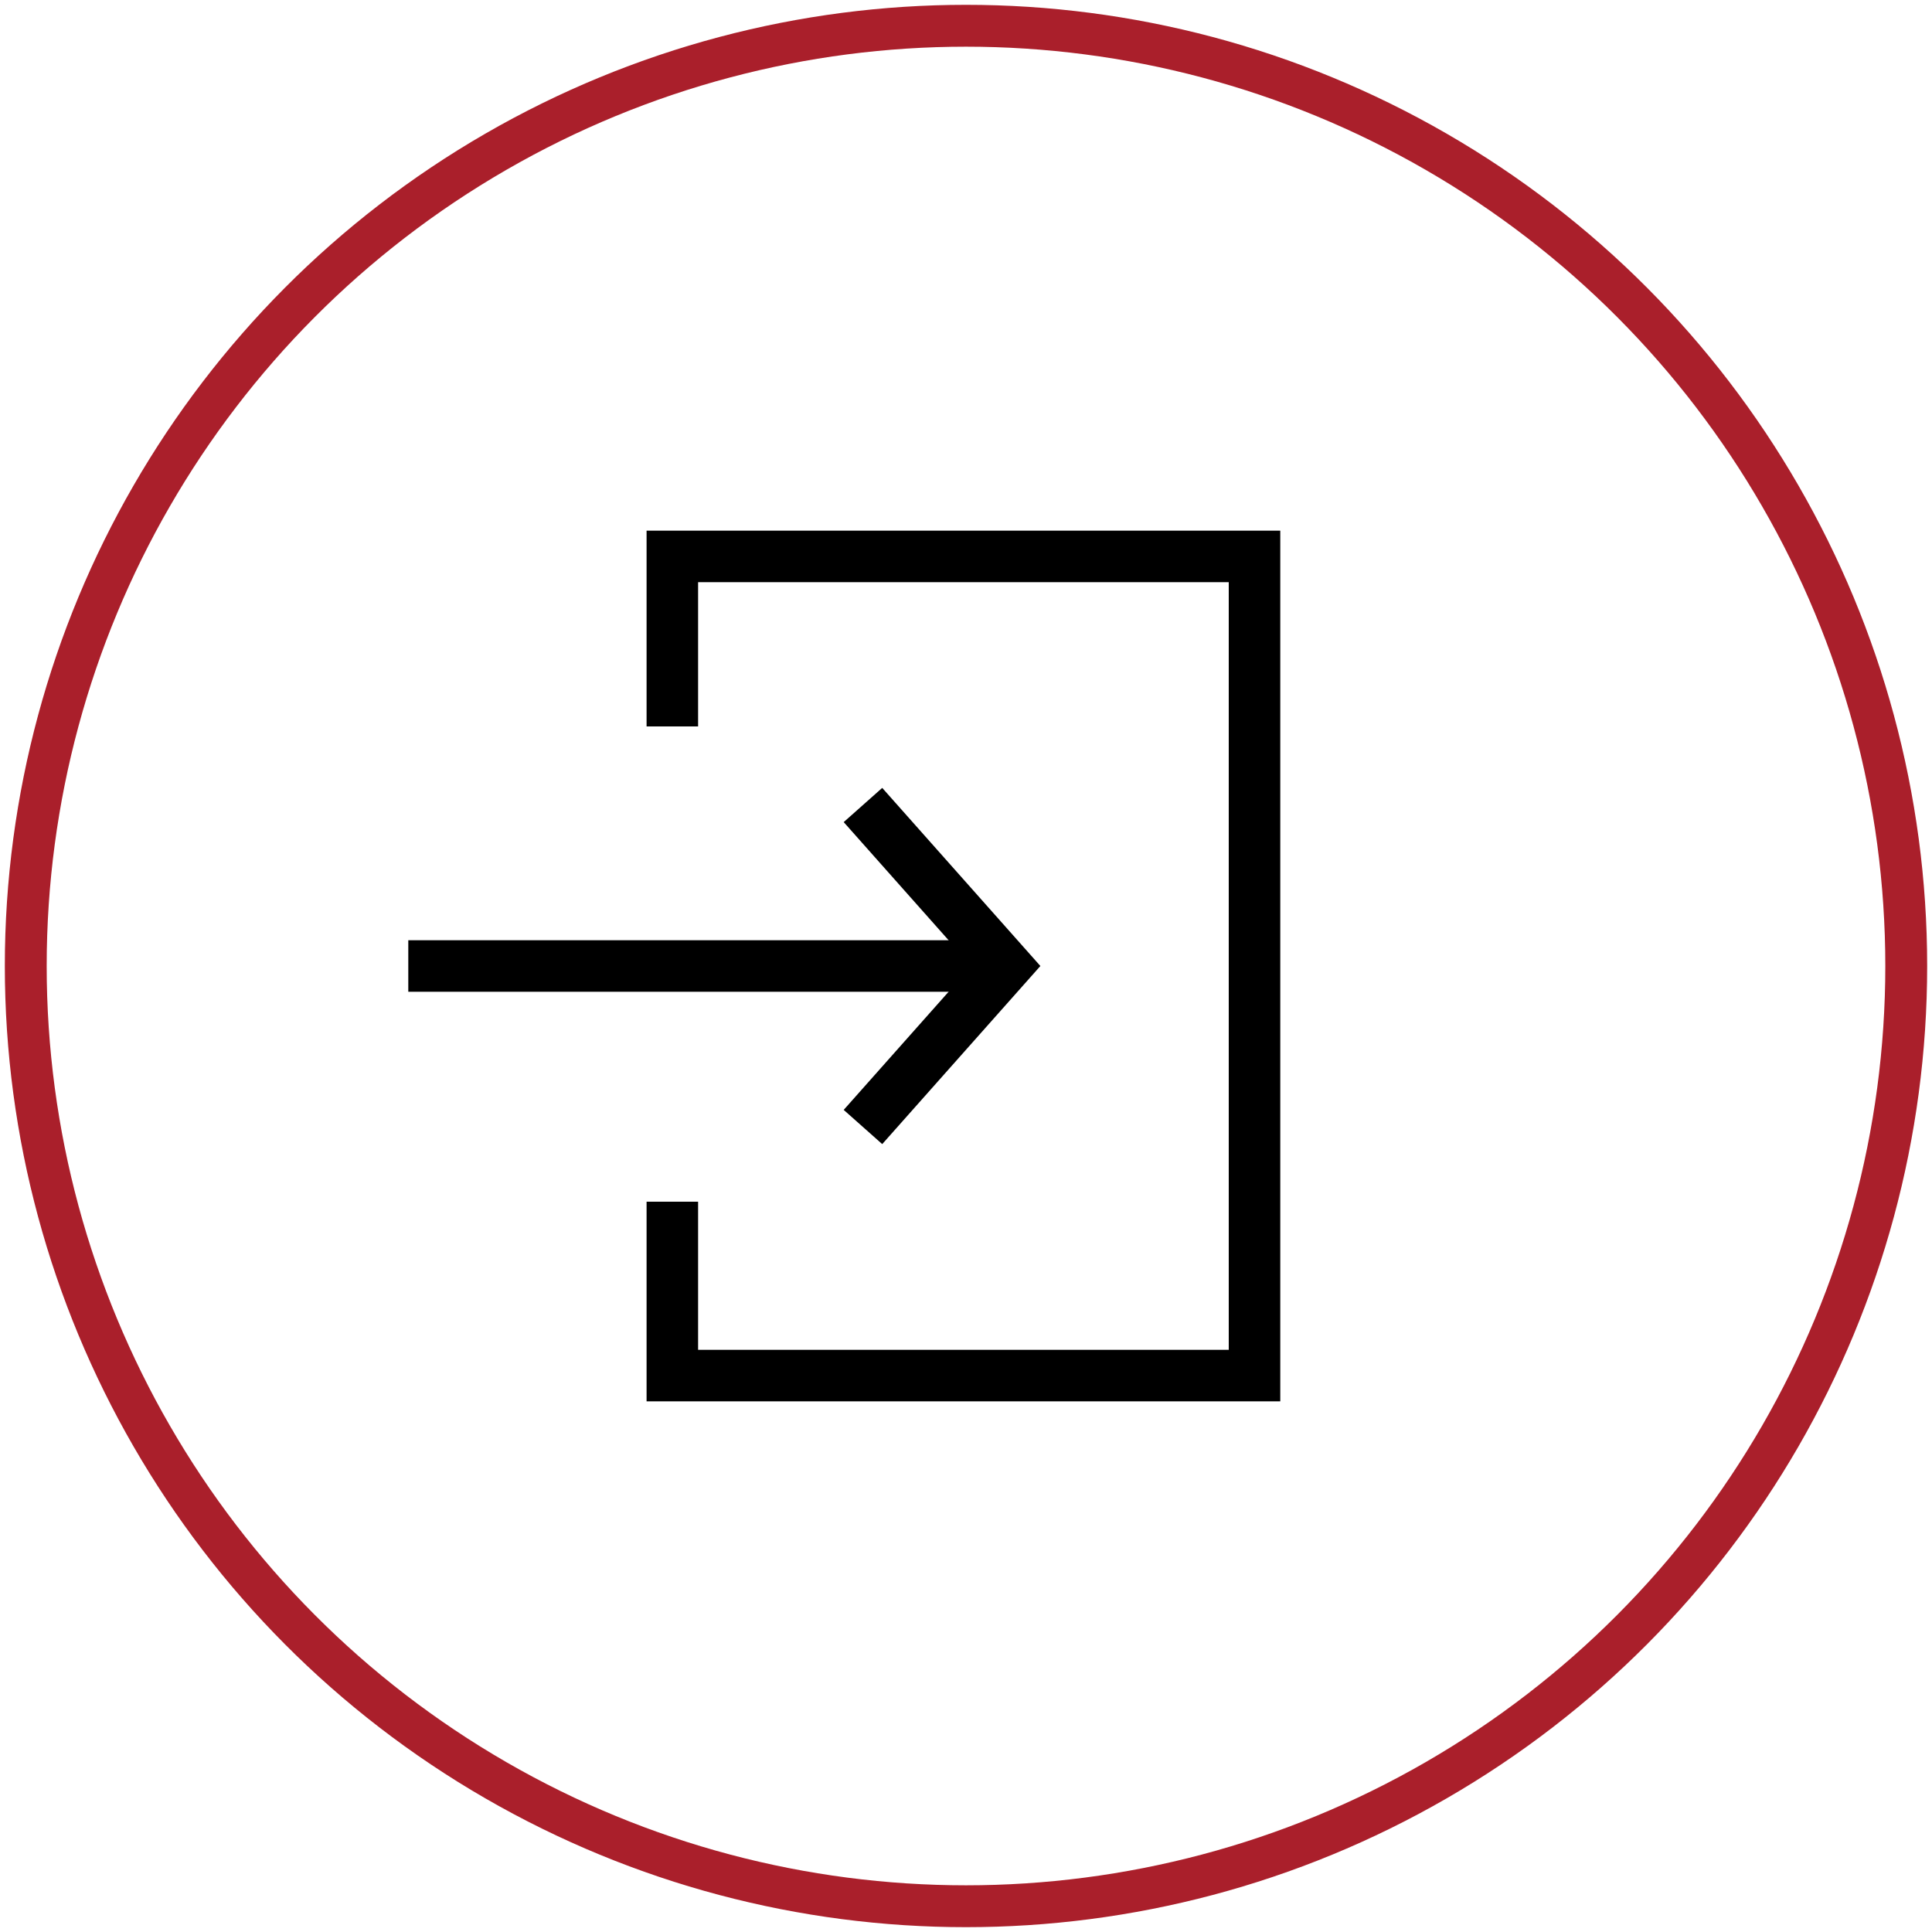 <?xml version="1.0" encoding="utf-8"?>
<!-- Generator: Adobe Illustrator 27.4.1, SVG Export Plug-In . SVG Version: 6.00 Build 0)  -->
<svg version="1.1" id="Layer_1" xmlns="http://www.w3.org/2000/svg" xmlns:xlink="http://www.w3.org/1999/xlink" x="0px" y="0px"
	 viewBox="0 0 150 150" style="enable-background:new 0 0 150 150;" xml:space="preserve">
<style type="text/css">
	.st0{fill:none;stroke:#AA1F2B;stroke-width:3.25;stroke-miterlimit:10;}
	.st1{fill:none;stroke:#000000;stroke-width:4;}
</style>
<g>
	<circle class="st0" cx="75" cy="75" r="73"/>
</g>
<g>
	<g>
		<polyline class="st1" points="52.2,93.3 52.2,106.8 97.4,106.8 97.4,43.2 52.2,43.2 52.2,56.4 		"/>
	</g>
	<polyline class="st1" points="67,87.5 78.1,75 67,62.5 	"/>
	<g>
		<line class="st1" x1="31.7" y1="75" x2="77.9" y2="75"/>
	</g>
</g>
</svg>
